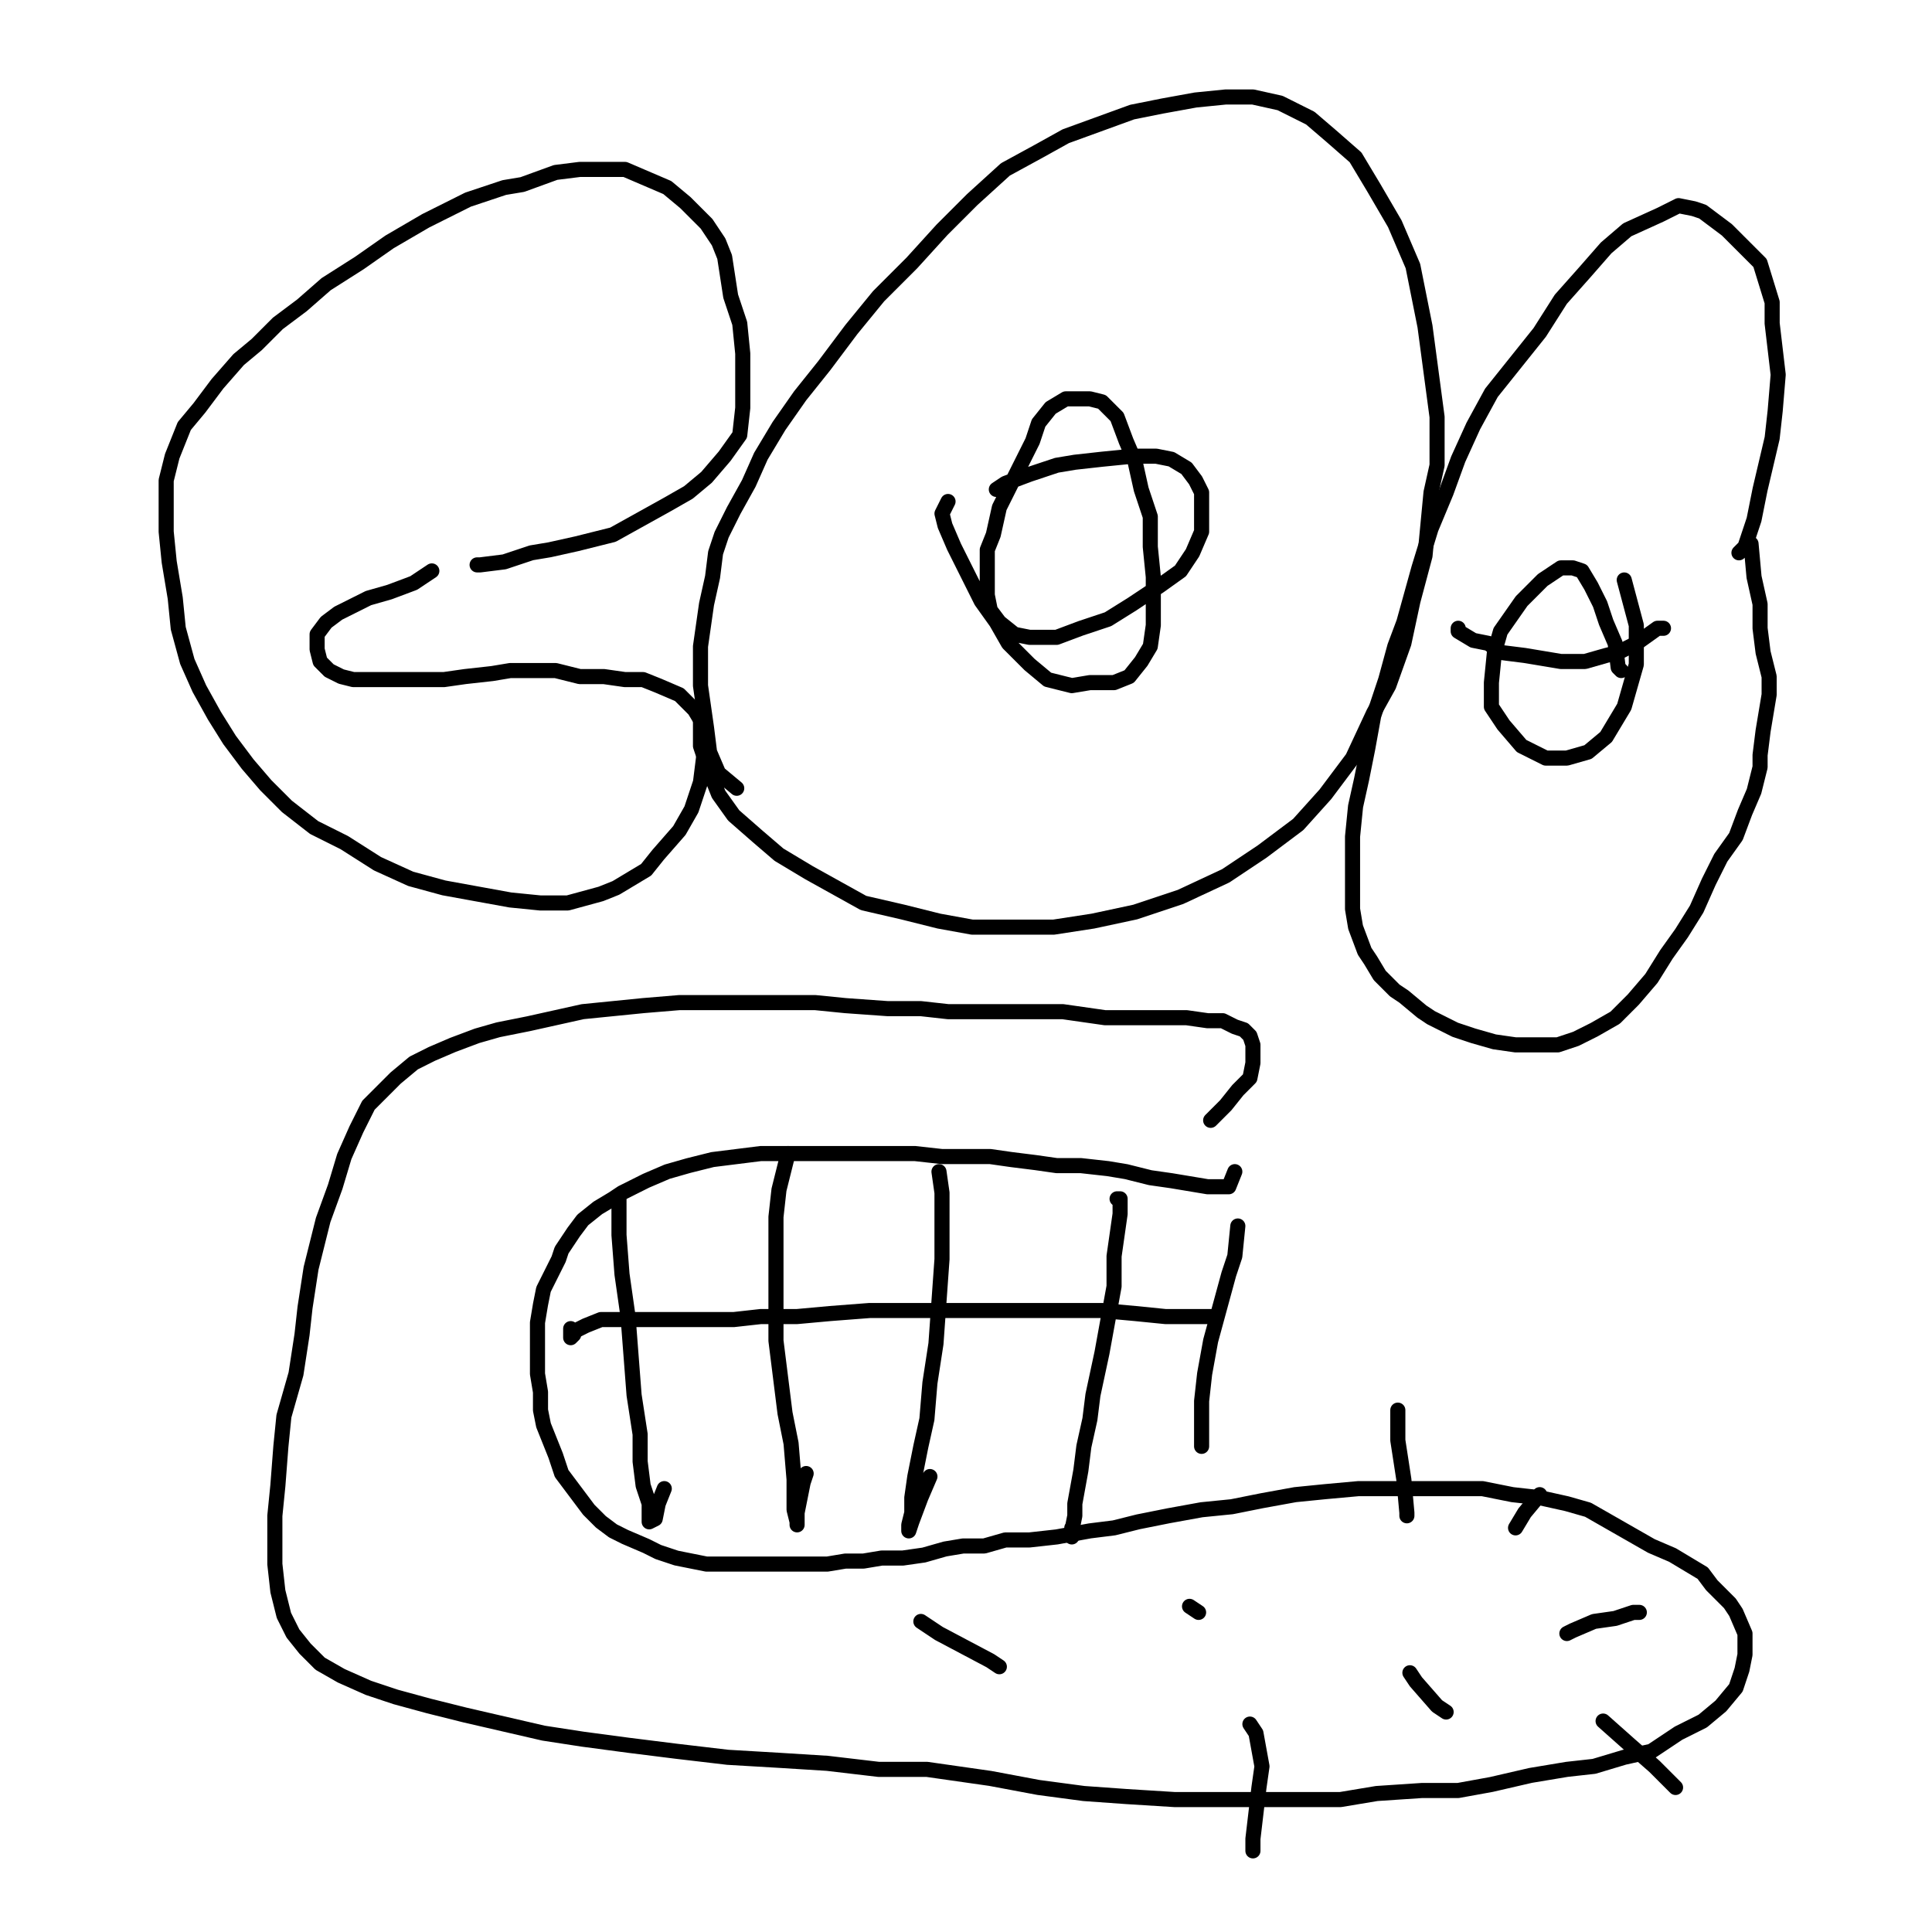 <?xml version="1.0" standalone="yes"?><svg width="640px" height="640px" xmlns="http://www.w3.org/2000/svg" version="1.1"><polyline points="158.048,187.125 158.048,187.125 158.048,187.125 159.048,187.125 167.048,186.125 176.048,183.125 182.048,182.125 191.048,180.125 203.048,177.125 212.048,172.125 221.048,167.125 228.048,163.125 234.048,158.125 240.048,151.125 245.048,144.125 246.048,135.125 246.048,125.125 246.048,117.125 245.048,107.125 242.048,98.125 240.048,85.125 238.048,80.125 234.048,74.125 227.048,67.125 221.048,62.125 214.048,59.125 207.048,56.125 197.048,56.125 192.048,56.125 184.048,57.125 173.048,61.125 167.048,62.125 155.048,66.125 147.048,70.125 141.048,73.125 129.048,80.125 119.048,87.125 108.048,94.125 100.048,101.125 92.048,107.125 85.048,114.125 79.048,119.125 72.048,127.125 66.048,135.125 61.048,141.125 57.048,151.125 55.048,159.125 55.048,167.125 55.048,176.125 56.048,186.125 58.048,198.125 59.048,208.125 62.048,219.125 66.048,228.125 71.048,237.125 76.048,245.125 82.048,253.125 88.048,260.125 95.048,267.125 104.048,274.125 114.048,279.125 125.048,286.125 136.048,291.125 147.048,294.125 158.048,296.125 169.048,298.125 179.048,299.125 188.048,299.125 199.048,296.125 204.048,294.125 214.048,288.125 218.048,283.125 225.048,275.125 229.048,268.125 232.048,259.125 233.048,251.125 234.048,245.125 233.048,240.125 230.048,235.125 227.048,232.125 225.048,230.125 218.048,227.125 213.048,225.125 207.048,225.125 200.048,224.125 192.048,224.125 184.048,222.125 177.048,222.125 169.048,222.125 163.048,223.125 154.048,224.125 147.048,225.125 140.048,225.125 134.048,225.125 127.048,225.125 122.048,225.125 117.048,225.125 113.048,224.125 109.048,222.125 106.048,219.125 105.048,215.125 105.048,212.125 105.048,210.125 108.048,206.125 112.048,203.125 122.048,198.125 129.048,196.125 137.048,193.125 143.048,189.125 " fill="none" stroke="#000000" stroke-width="5px" stroke-linecap="round" stroke-linejoin="round" /><polyline points="232.048,237.125 232.048,237.125 232.048,237.125 232.048,237.125 232.048,240.125 232.048,247.125 234.048,253.125 238.048,263.125 243.048,270.125 251.048,277.125 258.048,283.125 268.048,289.125 277.048,294.125 286.048,299.125 299.048,302.125 311.048,305.125 322.048,307.125 336.048,307.125 349.048,307.125 362.048,305.125 376.048,302.125 391.048,297.125 406.048,290.125 418.048,282.125 430.048,273.125 439.048,263.125 448.048,251.125 455.048,236.125 460.048,227.125 465.048,213.125 468.048,199.125 472.048,184.125 474.048,163.125 476.048,154.125 476.048,138.125 474.048,123.125 472.048,108.125 468.048,88.125 462.048,74.125 455.048,62.125 449.048,52.125 441.048,45.125 434.048,39.125 424.048,34.125 415.048,32.125 406.048,32.125 396.048,33.125 385.048,35.125 375.048,37.125 364.048,41.125 353.048,45.125 344.048,50.125 333.048,56.125 322.048,66.125 312.048,76.125 302.048,87.125 291.048,98.125 282.048,109.125 273.048,121.125 265.048,131.125 258.048,141.125 252.048,151.125 248.048,160.125 243.048,169.125 239.048,177.125 237.048,183.125 236.048,191.125 234.048,200.125 233.048,207.125 232.048,214.125 232.048,220.125 232.048,227.125 233.048,234.125 234.048,241.125 235.048,249.125 238.048,256.125 244.048,261.125 " fill="none" stroke="#000000" stroke-width="5px" stroke-linecap="round" stroke-linejoin="round" /><polyline points="330.048,162.125 330.048,162.125 330.048,162.125 330.048,162.125 330.048,162.125 330.048,162.125 333.048,160.125 341.048,157.125 350.048,154.125 356.048,153.125 365.048,152.125 375.048,151.125 383.048,151.125 388.048,152.125 393.048,155.125 396.048,159.125 398.048,163.125 398.048,169.125 398.048,176.125 395.048,183.125 391.048,189.125 384.048,194.125 375.048,200.125 367.048,205.125 358.048,208.125 350.048,211.125 341.048,211.125 336.048,210.125 331.048,206.125 328.048,202.125 327.048,197.125 327.048,191.125 327.048,182.125 329.048,177.125 331.048,168.125 335.048,160.125 339.048,152.125 342.048,146.125 344.048,140.125 348.048,135.125 353.048,132.125 356.048,132.125 361.048,132.125 365.048,133.125 370.048,138.125 373.048,146.125 376.048,153.125 378.048,162.125 381.048,171.125 381.048,181.125 382.048,191.125 382.048,199.125 382.048,207.125 381.048,214.125 378.048,219.125 374.048,224.125 369.048,226.125 361.048,226.125 355.048,227.125 347.048,225.125 341.048,220.125 334.048,213.125 330.048,206.125 325.048,199.125 320.048,189.125 316.048,181.125 313.048,174.125 312.048,170.125 314.048,166.125 " fill="none" stroke="#000000" stroke-width="5px" stroke-linecap="round" stroke-linejoin="round" /><polyline points="576.048,183.125 576.048,183.125 576.048,183.125 578.048,181.125 581.048,172.125 583.048,162.125 587.048,145.125 588.048,136.125 589.048,124.125 587.048,107.125 587.048,100.125 583.048,87.125 578.048,82.125 572.048,76.125 564.048,70.125 561.048,69.125 556.048,68.125 550.048,71.125 539.048,76.125 532.048,82.125 525.048,90.125 517.048,99.125 510.048,110.125 502.048,120.125 494.048,130.125 488.048,141.125 483.048,152.125 479.048,163.125 474.048,175.125 470.048,188.125 465.048,206.125 462.048,214.125 459.048,225.125 455.048,237.125 453.048,248.125 451.048,258.125 449.048,267.125 448.048,277.125 448.048,286.125 448.048,295.125 448.048,301.125 449.048,307.125 452.048,315.125 454.048,318.125 457.048,323.125 462.048,328.125 465.048,330.125 471.048,335.125 474.048,337.125 482.048,341.125 488.048,343.125 495.048,345.125 502.048,346.125 510.048,346.125 516.048,346.125 522.048,344.125 528.048,341.125 535.048,337.125 541.048,331.125 547.048,324.125 552.048,316.125 557.048,309.125 562.048,301.125 566.048,292.125 570.048,284.125 575.048,277.125 578.048,269.125 581.048,262.125 583.048,254.125 583.048,250.125 584.048,242.125 585.048,236.125 586.048,230.125 586.048,224.125 584.048,216.125 583.048,208.125 583.048,200.125 581.048,191.125 580.048,180.125 " fill="none" stroke="#000000" stroke-width="5px" stroke-linecap="round" stroke-linejoin="round" /><polyline points="537.048,222.125 537.048,222.125 536.048,221.125 535.048,213.125 532.048,206.125 530.048,200.125 527.048,194.125 524.048,189.125 521.048,188.125 517.048,188.125 511.048,192.125 504.048,199.125 497.048,209.125 495.048,216.125 494.048,226.125 494.048,234.125 498.048,240.125 504.048,247.125 512.048,251.125 519.048,251.125 526.048,249.125 532.048,244.125 538.048,234.125 542.048,220.125 542.048,207.125 538.048,192.125 " fill="none" stroke="#000000" stroke-width="5px" stroke-linecap="round" stroke-linejoin="round" /><polyline points="401.048,371.125 401.048,371.125 401.048,371.125 403.048,369.125 406.048,366.125 410.048,361.125 414.048,357.125 415.048,352.125 415.048,346.125 414.048,343.125 412.048,341.125 409.048,340.125 405.048,338.125 400.048,338.125 393.048,337.125 387.048,337.125 380.048,337.125 373.048,337.125 366.048,337.125 359.048,336.125 352.048,335.125 339.048,335.125 332.048,335.125 324.048,335.125 314.048,335.125 305.048,334.125 294.048,334.125 280.048,333.125 270.048,332.125 258.048,332.125 246.048,332.125 235.048,332.125 225.048,332.125 213.048,333.125 203.048,334.125 193.048,335.125 184.048,337.125 175.048,339.125 165.048,341.125 158.048,343.125 150.048,346.125 143.048,349.125 137.048,352.125 131.048,357.125 127.048,361.125 122.048,366.125 118.048,374.125 114.048,383.125 111.048,393.125 107.048,404.125 103.048,420.125 101.048,433.125 100.048,442.125 98.048,455.125 94.048,469.125 93.048,479.125 92.048,492.125 91.048,502.125 91.048,510.125 91.048,518.125 92.048,527.125 94.048,535.125 97.048,541.125 101.048,546.125 106.048,551.125 113.048,555.125 122.048,559.125 131.048,562.125 142.048,565.125 154.048,568.125 167.048,571.125 180.048,574.125 193.048,576.125 208.048,578.125 224.048,580.125 241.048,582.125 258.048,583.125 274.048,584.125 291.048,586.125 307.048,586.125 328.048,589.125 344.048,592.125 359.048,594.125 373.048,595.125 389.048,596.125 403.048,596.125 417.048,596.125 431.048,596.125 444.048,596.125 456.048,594.125 471.048,593.125 483.048,593.125 494.048,591.125 507.048,588.125 519.048,586.125 528.048,585.125 538.048,582.125 547.048,580.125 556.048,574.125 564.048,570.125 570.048,565.125 575.048,559.125 577.048,553.125 578.048,548.125 578.048,541.125 575.048,534.125 573.048,531.125 567.048,525.125 564.048,521.125 554.048,515.125 547.048,512.125 540.048,508.125 533.048,504.125 526.048,500.125 519.048,498.125 510.048,496.125 501.048,495.125 491.048,493.125 480.048,493.125 470.048,493.125 460.048,493.125 450.048,493.125 439.048,494.125 429.048,495.125 418.048,497.125 408.048,499.125 398.048,500.125 387.048,502.125 377.048,504.125 369.048,506.125 361.048,507.125 350.048,509.125 341.048,510.125 333.048,510.125 326.048,512.125 319.048,512.125 313.048,513.125 306.048,515.125 299.048,516.125 292.048,516.125 286.048,517.125 280.048,517.125 274.048,518.125 268.048,518.125 262.048,518.125 255.048,518.125 250.048,518.125 245.048,518.125 240.048,518.125 234.048,518.125 229.048,517.125 224.048,516.125 218.048,514.125 214.048,512.125 207.048,509.125 203.048,507.125 199.048,504.125 195.048,500.125 192.048,496.125 189.048,492.125 186.048,488.125 184.048,482.125 182.048,477.125 180.048,472.125 179.048,467.125 179.048,461.125 178.048,455.125 178.048,449.125 178.048,444.125 178.048,438.125 179.048,432.125 180.048,427.125 182.048,423.125 185.048,417.125 186.048,414.125 190.048,408.125 193.048,404.125 198.048,400.125 203.048,397.125 206.048,395.125 214.048,391.125 221.048,388.125 228.048,386.125 236.048,384.125 244.048,383.125 252.048,382.125 260.048,382.125 269.048,382.125 278.048,382.125 286.048,382.125 297.048,382.125 303.048,382.125 312.048,383.125 320.048,383.125 328.048,383.125 335.048,384.125 343.048,385.125 350.048,386.125 358.048,386.125 367.048,387.125 373.048,388.125 381.048,390.125 388.048,391.125 394.048,392.125 400.048,393.125 404.048,393.125 407.048,393.125 409.048,388.125 " fill="none" stroke="#000000" stroke-width="5px" stroke-linecap="round" stroke-linejoin="round" /><polyline points="401.048,436.125 401.048,436.125 401.048,436.125 401.048,436.125 401.048,436.125 395.048,436.125 386.048,436.125 376.048,435.125 365.048,434.125 353.048,434.125 341.048,434.125 327.048,434.125 313.048,434.125 301.048,434.125 288.048,434.125 275.048,435.125 264.048,436.125 252.048,436.125 243.048,437.125 234.048,437.125 226.048,437.125 218.048,437.125 210.048,437.125 204.048,437.125 199.048,437.125 194.048,439.125 192.048,440.125 190.048,441.125 190.048,442.125 189.048,443.125 189.048,440.125 " fill="none" stroke="#000000" stroke-width="5px" stroke-linecap="round" stroke-linejoin="round" /><polyline points="205.048,396.125 205.048,396.125 205.048,400.125 205.048,409.125 206.048,422.125 208.048,436.125 209.048,449.125 210.048,462.125 212.048,475.125 212.048,484.125 213.048,492.125 215.048,498.125 215.048,503.125 215.048,504.125 217.048,503.125 218.048,498.125 220.048,493.125 " fill="none" stroke="#000000" stroke-width="5px" stroke-linecap="round" stroke-linejoin="round" /><polyline points="261.048,382.125 261.048,382.125 261.048,382.125 261.048,382.125 260.048,386.125 258.048,394.125 257.048,403.125 257.048,415.125 257.048,429.125 257.048,444.125 260.048,468.125 262.048,478.125 263.048,490.125 263.048,500.125 264.048,504.125 264.048,505.125 264.048,505.125 264.048,501.125 266.048,491.125 267.048,488.125 " fill="none" stroke="#000000" stroke-width="5px" stroke-linecap="round" stroke-linejoin="round" /><polyline points="311.048,388.125 311.048,388.125 312.048,395.125 312.048,405.125 312.048,417.125 311.048,431.125 310.048,445.125 308.048,458.125 307.048,470.125 305.048,479.125 303.048,489.125 302.048,496.125 302.048,501.125 301.048,505.125 301.048,507.125 301.048,507.125 302.048,504.125 305.048,496.125 308.048,489.125 " fill="none" stroke="#000000" stroke-width="5px" stroke-linecap="round" stroke-linejoin="round" /><polyline points="370.048,397.125 370.048,397.125 370.048,397.125 370.048,397.125 371.048,397.125 371.048,402.125 370.048,409.125 369.048,416.125 369.048,426.125 367.048,437.125 365.048,448.125 362.048,462.125 361.048,470.125 359.048,479.125 358.048,487.125 356.048,498.125 356.048,502.125 355.048,507.125 355.048,509.125 355.048,506.125 " fill="none" stroke="#000000" stroke-width="5px" stroke-linecap="round" stroke-linejoin="round" /><polyline points="466.048,502.125 466.048,501.125 465.048,490.125 463.048,477.125 463.048,467.125 " fill="none" stroke="#000000" stroke-width="5px" stroke-linecap="round" stroke-linejoin="round" /><polyline points="502.048,506.125 502.048,506.125 505.048,501.125 510.048,495.125 " fill="none" stroke="#000000" stroke-width="5px" stroke-linecap="round" stroke-linejoin="round" /><polyline points="519.048,541.125 521.048,540.125 528.048,537.125 535.048,536.125 541.048,534.125 543.048,534.125 " fill="none" stroke="#000000" stroke-width="5px" stroke-linecap="round" stroke-linejoin="round" /><polyline points="467.048,554.125 469.048,557.125 476.048,565.125 479.048,567.125 " fill="none" stroke="#000000" stroke-width="5px" stroke-linecap="round" stroke-linejoin="round" /><polyline points="531.048,570.125 540.048,578.125 548.048,585.125 555.048,592.125 " fill="none" stroke="#000000" stroke-width="5px" stroke-linecap="round" stroke-linejoin="round" /><polyline points="414.048,571.125 414.048,571.125 416.048,574.125 418.048,585.125 417.048,592.125 415.048,609.125 415.048,613.125 " fill="none" stroke="#000000" stroke-width="5px" stroke-linecap="round" stroke-linejoin="round" /><polyline points="397.048,534.125 397.048,534.125 397.048,534.125 394.048,532.125 " fill="none" stroke="#000000" stroke-width="5px" stroke-linecap="round" stroke-linejoin="round" /><polyline points="331.048,552.125 328.048,550.125 311.048,541.125 305.048,537.125 " fill="none" stroke="#000000" stroke-width="5px" stroke-linecap="round" stroke-linejoin="round" /><polyline points="410.048,406.125 410.048,406.125 410.048,406.125 409.048,416.125 407.048,422.125 404.048,433.125 401.048,444.125 399.048,455.125 398.048,464.125 398.048,470.125 398.048,475.125 398.048,479.125 398.048,476.125 " fill="none" stroke="#000000" stroke-width="5px" stroke-linecap="round" stroke-linejoin="round" /><polyline points="551.048,208.125 551.048,208.125 551.048,208.125 551.048,208.125 549.048,208.125 542.048,213.125 536.048,216.125 532.048,217.125 525.048,219.125 517.048,219.125 505.048,217.125 497.048,216.125 493.048,213.125 488.048,212.125 483.048,209.125 483.048,208.125 " fill="none" stroke="#000000" stroke-width="5px" stroke-linecap="round" stroke-linejoin="round" /></svg>